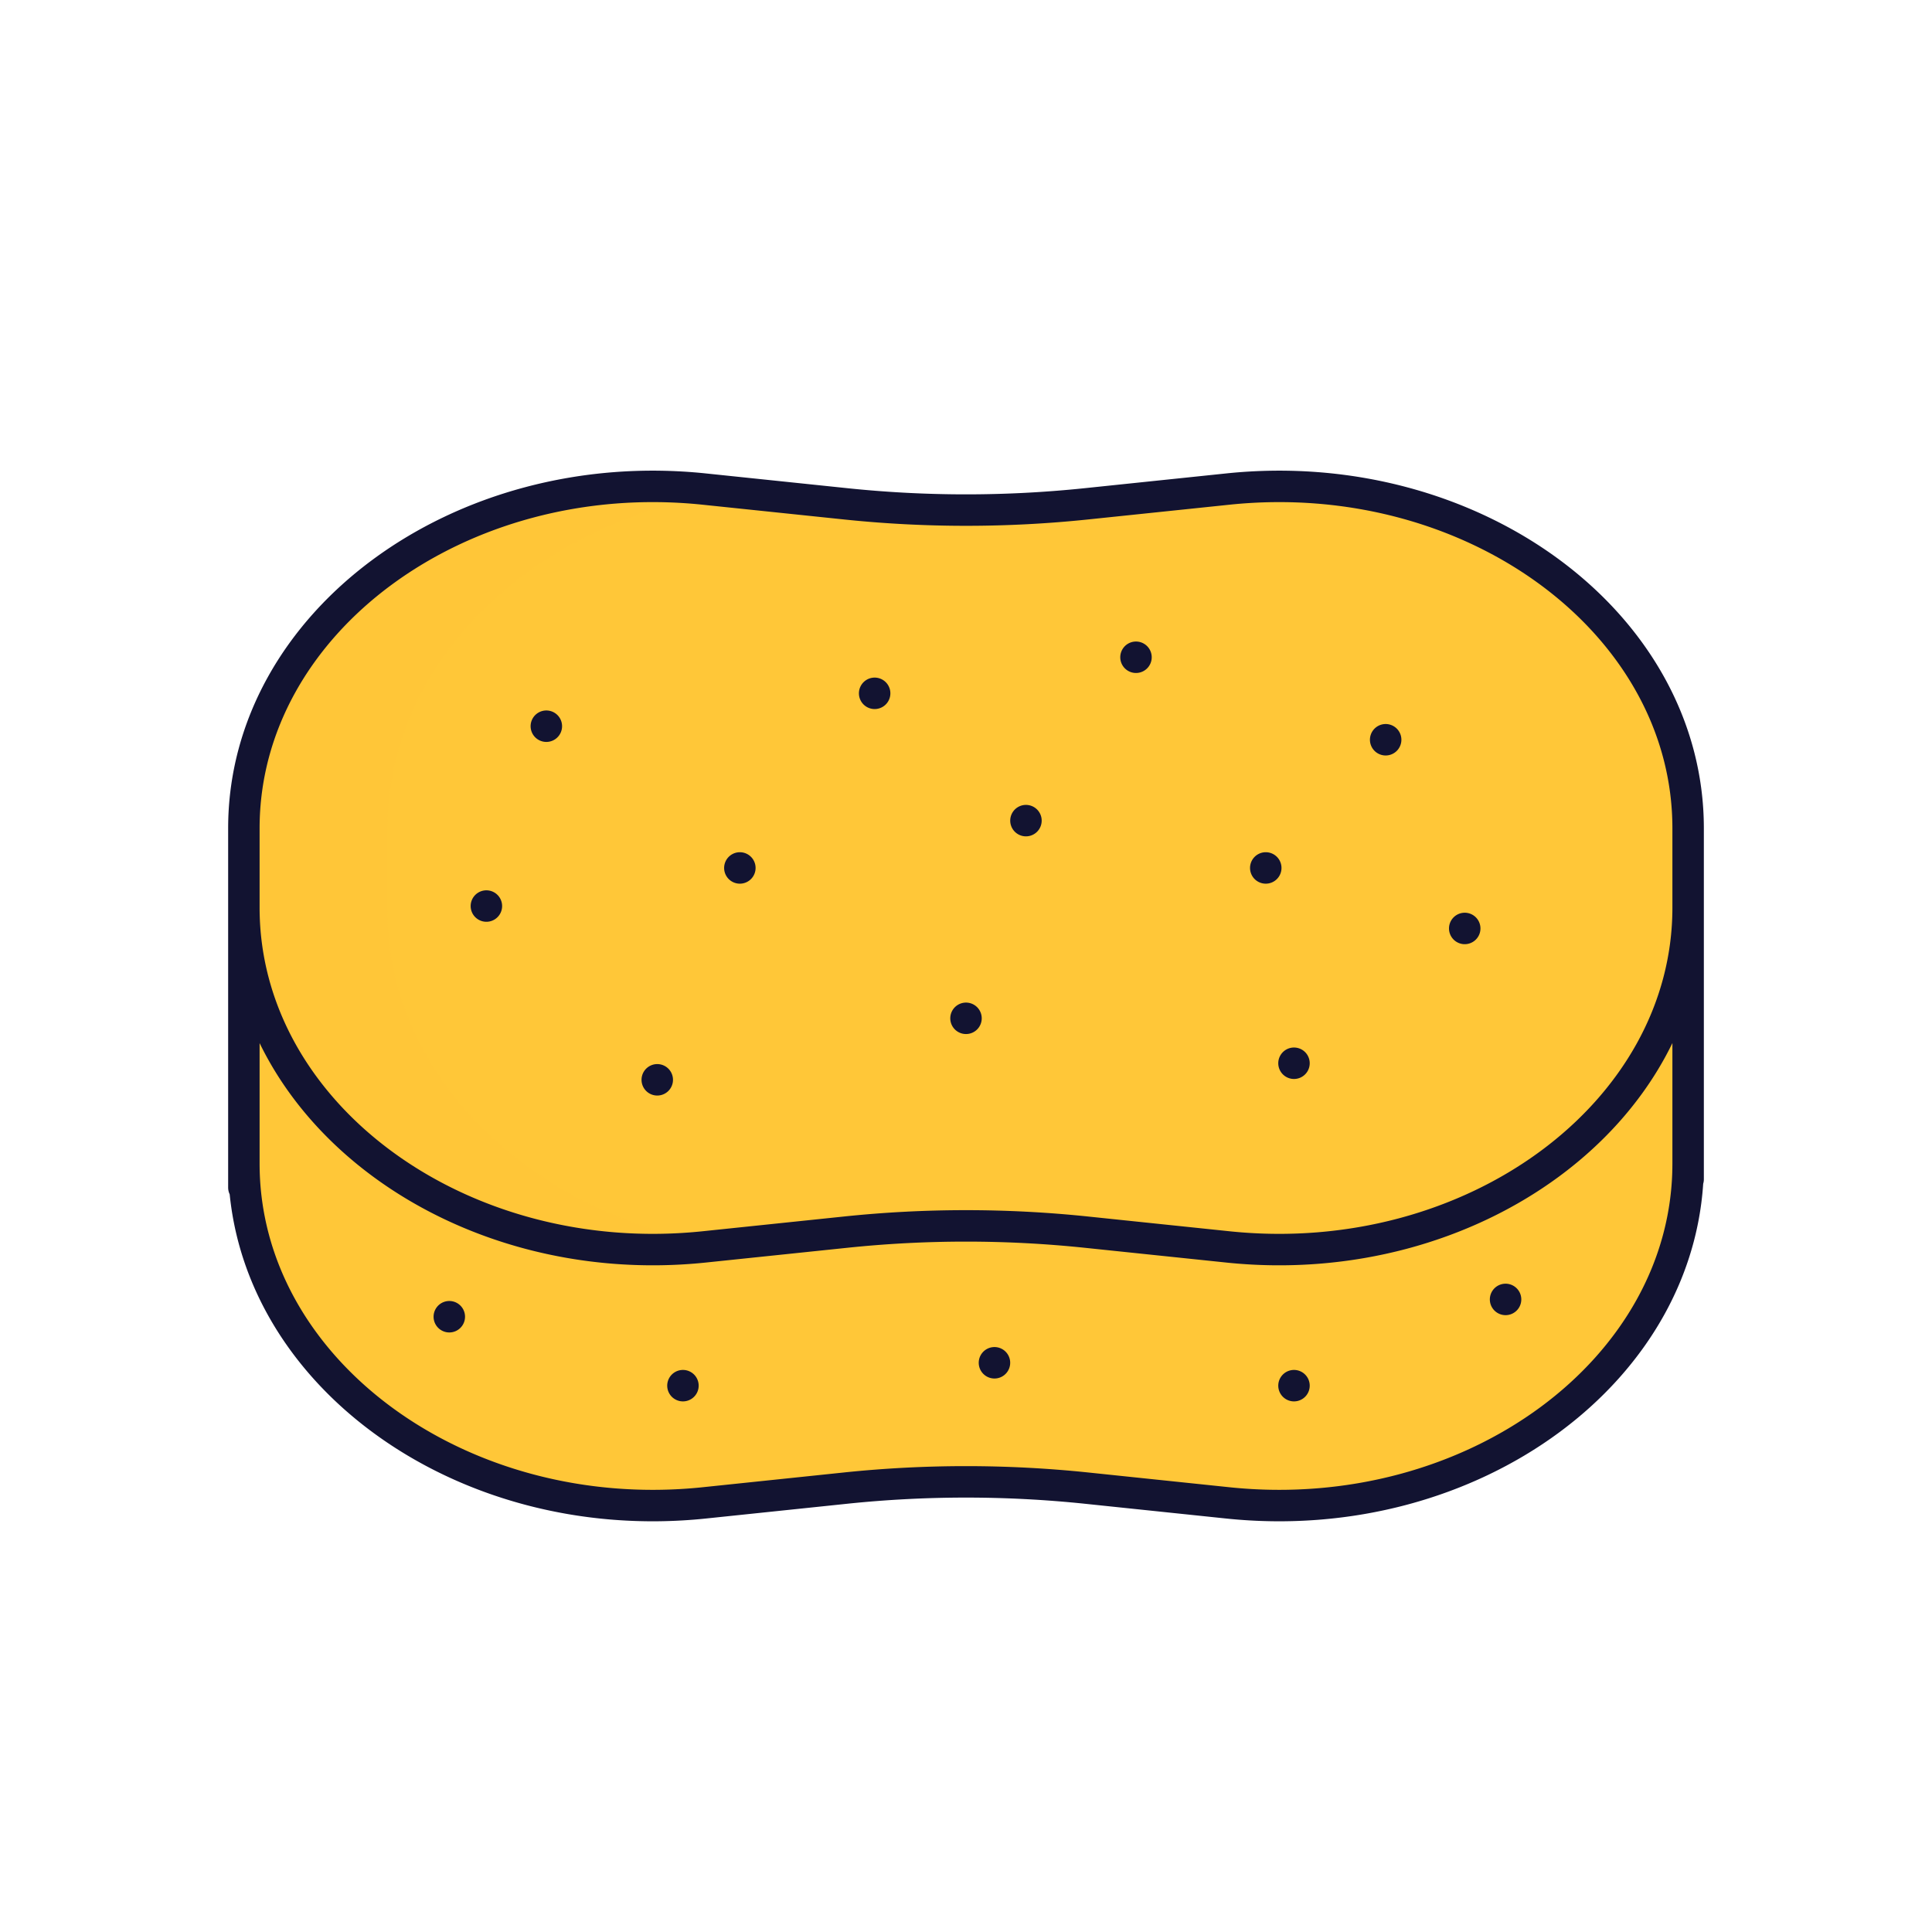 <svg xmlns="http://www.w3.org/2000/svg" width="430" height="430" style="width:100%;height:100%;transform:translate3d(0,0,0);content-visibility:visible" viewBox="0 0 430 430"><defs><clipPath id="a"><path d="M0 0h430v430H0z"/></clipPath><clipPath id="b"><path d="M0 0h430v430H0z"/></clipPath></defs><g clip-path="url(#a)"><g clip-path="url(#b)" style="display:block"><g fill="#FFC738" style="display:block"><path d="M54.279 241.658v17.656c0 45.766 48.056 81.183 102.469 75.505l31.48-3.29a258.979 258.979 0 0 1 53.544 0l31.48 3.29c54.413 5.678 102.469-29.739 102.469-75.505v-17.656" class="secondary"/><path d="M375.722 188.858v73.927l-321.444 1.85v-71.13" class="secondary"/><g style="mix-blend-mode:multiply"><path d="M54.279 241.658v17.656c0 45.766 48.056 81.183 102.469 75.505l31.48-3.29a258.979 258.979 0 0 1 53.544 0l31.48 3.29c54.413 5.678 102.469-29.739 102.469-75.505v-17.656" class="secondary"/><path d="M375.722 188.858v73.927l-321.444 1.85v-71.13" class="secondary"/></g><path d="m273.247 277.846-31.479-3.285a258.207 258.207 0 0 0-53.536 0l-31.48 3.285c-54.413 5.677-102.474-29.737-102.474-75.508v-17.65c0-45.771 48.061-81.184 102.474-75.507l31.48 3.284a258.207 258.207 0 0 0 53.536 0l31.479-3.284c54.413-5.677 102.475 29.736 102.475 75.507v17.65c0 45.771-48.062 81.185-102.475 75.508z" class="secondary"/><path d="M-128.82-19.671V-37.32c0-38.033 33.186-68.911 75.625-75.008l-4.701-.491c-54.413-5.677-102.474 29.736-102.474 75.507v17.65c0 45.771 48.061 81.184 102.474 75.507l4.774-.498c-42.474-6.073-75.698-36.963-75.698-75.018z" class="secondary" opacity=".5" style="mix-blend-mode:multiply" transform="translate(215 222)"/></g><path fill="none" stroke="#121331" stroke-linecap="round" stroke-linejoin="round" stroke-width="7" d="M146.284 240.33s0 0 0 0m-38.03-38.674s0 0 0 0M152 308.402s0 0 0 0m42.667-154.092s0 0 0 0m87.05 38.866s0 0 0 0M326 206.643s0 0 0 0m-97.657-24s0 0 0 0m80.06-18s0 0 0 0m-20.403 72s0 0 0 0m-123.333-43.467s0 0 0 0m88.167-46.893s0 0 0 0m-131.237 15.344s0 0 0 0M215 226.643s0 0 0 0m6.334 76.667s0 0 0 0m113.756-14.101s0 0 0 0M288 308.402s0 0 0 0m-188-15.343s0 0 0 0m275.722-30.603V188.53m-321.443 52.8v17.656c0 45.766 48.056 81.183 102.469 75.505l31.48-3.29a258.979 258.979 0 0 1 53.544 0l31.48 3.29c54.413 5.678 102.469-29.739 102.469-75.505V241.33m-102.474 36.187-31.479-3.284a258.207 258.207 0 0 0-53.536 0l-31.48 3.284c-54.413 5.677-102.474-29.736-102.474-75.507v-17.65c0-45.771 48.061-81.184 102.474-75.507l31.48 3.284a258.207 258.207 0 0 0 53.536 0l31.479-3.284c54.413-5.677 102.475 29.736 102.475 75.507v17.65c0 45.771-48.062 81.184-102.475 75.507zM54.278 193.176v71.13" class="primary" style="display:block"/></g></g></svg>